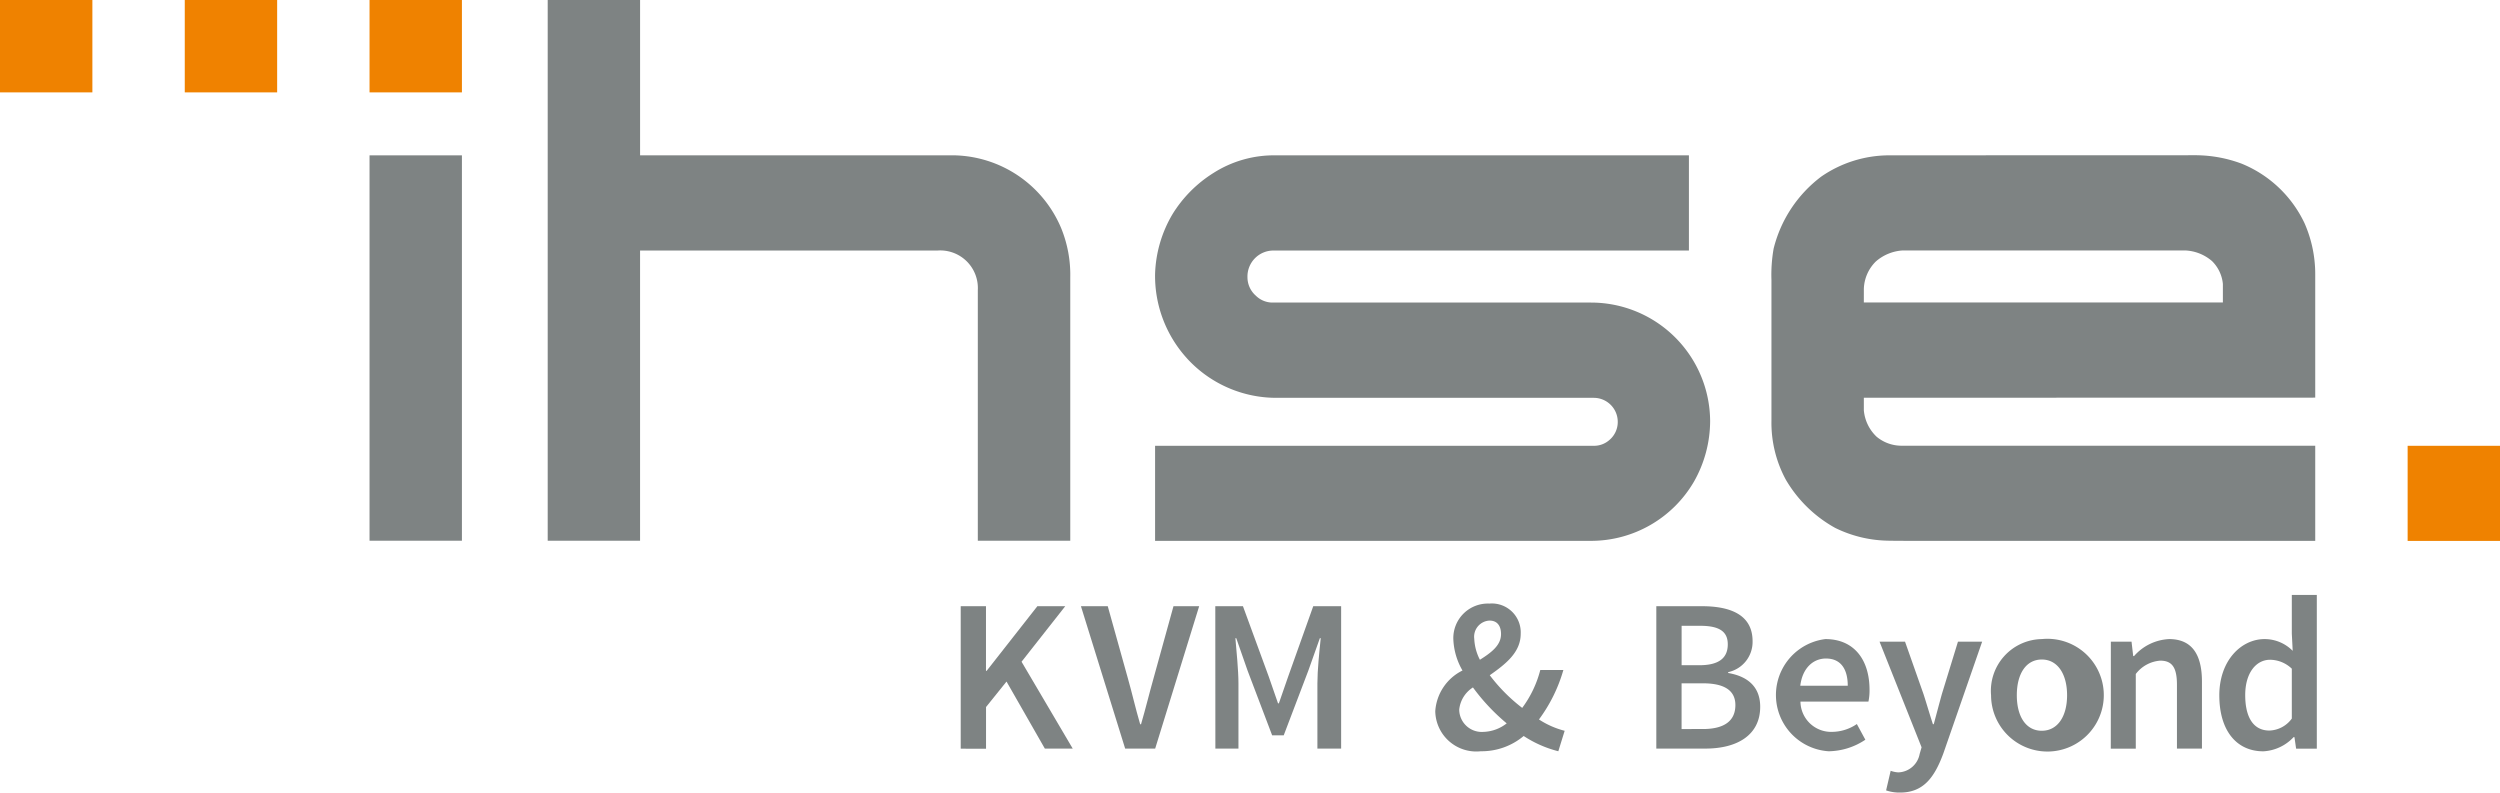 <svg xmlns="http://www.w3.org/2000/svg" width="150" height="47.557" viewBox="0 0 150 47.557">
  <g id="グループ_548" data-name="グループ 548" transform="translate(-108.661 -26.442)">
    <g id="グループ_546" data-name="グループ 546" transform="translate(108.661 26.442)">
      <rect id="長方形_341" data-name="長方形 341" width="5.543" height="5.543" fill="#ef8200"/>
    </g>
    <rect id="長方形_342" data-name="長方形 342" width="5.543" height="5.543" transform="translate(119.747 26.442)" fill="#f08200"/>
    <rect id="長方形_343" data-name="長方形 343" width="5.543" height="5.543" transform="translate(130.833 26.442)" fill="#ef8200"/>
    <rect id="長方形_344" data-name="長方形 344" width="5.543" height="23.122" transform="translate(130.833 35.763)" fill="#7e8383"/>
    <path id="パス_1715" data-name="パス 1715" d="M154.508,58.885h-5.542V26.442h5.543v9.32H173.38a7.121,7.121,0,0,1,6.388,4.354,7.4,7.4,0,0,1,.552,2.944V58.885h-5.547V43.853a2.258,2.258,0,0,0-2.422-2.379H154.508V58.885" transform="translate(-7.443 0)" fill="#7e8383" fill-rule="evenodd"/>
    <path id="パス_1716" data-name="パス 1716" d="M195.615,49.941a7.347,7.347,0,0,1-1.935-5.089,7.477,7.477,0,0,1,1.055-3.6,7.64,7.64,0,0,1,2.433-2.447,6.759,6.759,0,0,1,3.781-1.067H225.71v5.711H200.786a1.558,1.558,0,0,0-1.563,1.607,1.47,1.47,0,0,0,.5,1.1,1.423,1.423,0,0,0,.994.415h19.117a7.149,7.149,0,0,1,7.149,7.11,7.393,7.393,0,0,1-.969,3.632,7.146,7.146,0,0,1-6.18,3.555H193.68V55.165H220a1.387,1.387,0,0,0,.933-.343,1.413,1.413,0,0,0,.507-1.065,1.441,1.441,0,0,0-1.44-1.47H200.989a7.261,7.261,0,0,1-5.374-2.344" transform="translate(-15.714 -1.975)" fill="#7e8383" fill-rule="evenodd"/>
    <path id="パス_1717" data-name="パス 1717" d="M264.733,37.731a7.939,7.939,0,0,1,2.686.508,7.157,7.157,0,0,1,3.763,3.563,7.58,7.58,0,0,1,.645,3.072v7.4l-27.084.007v.743a2.47,2.47,0,0,0,.772,1.6,2.339,2.339,0,0,0,1.454.535h24.858v5.708H247.574s-1.255,0-1.527-.014a7.448,7.448,0,0,1-3.022-.762,7.814,7.814,0,0,1-2.96-2.889,7.169,7.169,0,0,1-.865-3.527V45.217a9.114,9.114,0,0,1,.13-1.881,7.734,7.734,0,0,1,2.865-4.329,7.189,7.189,0,0,1,4.033-1.271l18.505-.006m-19.99,8.836h21.543V45.454a2.215,2.215,0,0,0-.652-1.373,2.633,2.633,0,0,0-1.64-.639H247.1a2.687,2.687,0,0,0-1.645.671,2.412,2.412,0,0,0-.711,1.635Z" transform="translate(-24.252 -1.974)" fill="#7e8383" fill-rule="evenodd"/>
    <rect id="長方形_345" data-name="長方形 345" width="5.543" height="5.707" transform="translate(253.119 53.19)" fill="#ef8200"/>
    <g id="グループ_547" data-name="グループ 547" transform="translate(166.304 62.134)">
      <path id="パス_1718" data-name="パス 1718" d="M180.25,70.52h1.516V74.4h.039l3.045-3.881h1.673L183.9,73.852l3.071,5.213h-1.673l-2.3-4.024-1.229,1.529v2.5H180.25Z" transform="translate(-180.25 -69.84)" fill="#7e8383"/>
      <path id="パス_1719" data-name="パス 1719" d="M188.991,70.52H190.6l1.2,4.3c.275.967.457,1.8.745,2.783h.052c.287-.98.484-1.816.758-2.783l1.189-4.3h1.541l-2.64,8.545h-1.8Z" transform="translate(-181.778 -69.84)" fill="#7e8383"/>
      <path id="パス_1720" data-name="パス 1720" d="M198.762,70.52h1.659l1.542,4.208.562,1.62h.052l.562-1.62,1.5-4.208h1.673v8.545h-1.424V75.158c0-.8.118-1.933.2-2.717h-.053l-.692,1.947-1.476,3.882h-.693L200.7,74.388l-.68-1.947h-.052c.065.784.183,1.92.183,2.717v3.907h-1.385Z" transform="translate(-183.487 -69.84)" fill="#7e8383"/>
      <path id="パス_1721" data-name="パス 1721" d="M222.139,79.19a6.831,6.831,0,0,1-2.078-.915,3.929,3.929,0,0,1-2.574.915,2.461,2.461,0,0,1-2.731-2.4,2.937,2.937,0,0,1,1.633-2.444,4.049,4.049,0,0,1-.549-1.881A2.073,2.073,0,0,1,218,70.33a1.733,1.733,0,0,1,1.882,1.816c0,1.124-.928,1.829-1.856,2.483a10.228,10.228,0,0,0,1.947,1.96,6.567,6.567,0,0,0,1.084-2.273h1.385a9.24,9.24,0,0,1-1.464,2.966,5.107,5.107,0,0,0,1.542.68Zm-4.469-1.163a2.371,2.371,0,0,0,1.372-.51,12.067,12.067,0,0,1-2.025-2.156,1.789,1.789,0,0,0-.824,1.333A1.353,1.353,0,0,0,217.67,78.026Zm-.235-4.326c.706-.444,1.267-.876,1.267-1.541,0-.458-.2-.81-.692-.81a.971.971,0,0,0-.914,1.1A3.018,3.018,0,0,0,217.434,73.7Z" transform="translate(-186.283 -69.807)" fill="#7e8383"/>
      <path id="パス_1722" data-name="パス 1722" d="M230.829,70.52h2.731c1.751,0,3.045.536,3.045,2.1a1.855,1.855,0,0,1-1.464,1.856v.052c1.229.21,1.921.876,1.921,2.026,0,1.712-1.4,2.509-3.28,2.509h-2.953Zm2.588,3.541c1.2,0,1.7-.457,1.7-1.254s-.549-1.111-1.659-1.111h-1.111v2.365Zm.209,3.829c1.255,0,1.947-.47,1.947-1.437,0-.889-.68-1.306-1.947-1.306h-1.281V77.89Z" transform="translate(-189.093 -69.84)" fill="#7e8383"/>
      <path id="パス_1723" data-name="パス 1723" d="M242.492,72.911c1.738,0,2.653,1.254,2.653,3.045a3.2,3.2,0,0,1-.066.706H241a1.841,1.841,0,0,0,1.895,1.816,2.681,2.681,0,0,0,1.489-.47l.51.941a4.049,4.049,0,0,1-2.2.693,3.382,3.382,0,0,1-.209-6.73Zm1.346,2.8c0-1.019-.432-1.634-1.307-1.634-.758,0-1.411.562-1.541,1.634Z" transform="translate(-190.616 -70.258)" fill="#7e8383"/>
      <path id="パス_1724" data-name="パス 1724" d="M248.185,80.942a1.346,1.346,0,0,0,1.281-1.1l.117-.405L247.061,73.1h1.529L249.7,76.25c.182.562.366,1.2.562,1.8h.052c.157-.588.327-1.229.484-1.8l.967-3.149h1.451l-2.326,6.7c-.536,1.451-1.2,2.352-2.6,2.352a2.5,2.5,0,0,1-.836-.13l.274-1.176A1.6,1.6,0,0,0,248.185,80.942Z" transform="translate(-191.931 -70.291)" fill="#7e8383"/>
      <path id="パス_1725" data-name="パス 1725" d="M258.214,72.911a3.382,3.382,0,1,1-3.045,3.372A3.106,3.106,0,0,1,258.214,72.911Zm0,5.5c.941,0,1.516-.849,1.516-2.13s-.575-2.144-1.516-2.144-1.5.85-1.5,2.144S257.273,78.412,258.214,78.412Z" transform="translate(-193.348 -70.258)" fill="#7e8383"/>
      <path id="パス_1726" data-name="パス 1726" d="M263.879,73.068h1.241l.1.862h.052a2.981,2.981,0,0,1,2.1-1.019c1.372,0,1.973.927,1.973,2.548v4.024h-1.5V75.655c0-1.058-.3-1.45-1.007-1.45a2.031,2.031,0,0,0-1.463.8v4.481h-1.5Z" transform="translate(-194.871 -70.258)" fill="#7e8383"/>
      <path id="パス_1727" data-name="パス 1727" d="M274.483,72.349a2.368,2.368,0,0,1,1.686.706l-.053-1.032V69.7h1.5v9.225h-1.242l-.1-.692h-.052a2.675,2.675,0,0,1-1.816.85c-1.607,0-2.64-1.242-2.64-3.358C271.765,73.63,273.084,72.349,274.483,72.349Zm.287,5.488a1.73,1.73,0,0,0,1.346-.719V74.126a1.909,1.909,0,0,0-1.306-.536c-.824,0-1.49.772-1.49,2.117C273.32,77.092,273.843,77.837,274.77,77.837Z" transform="translate(-196.25 -69.696)" fill="#7e8383"/>
    </g>
  </g>
</svg>
